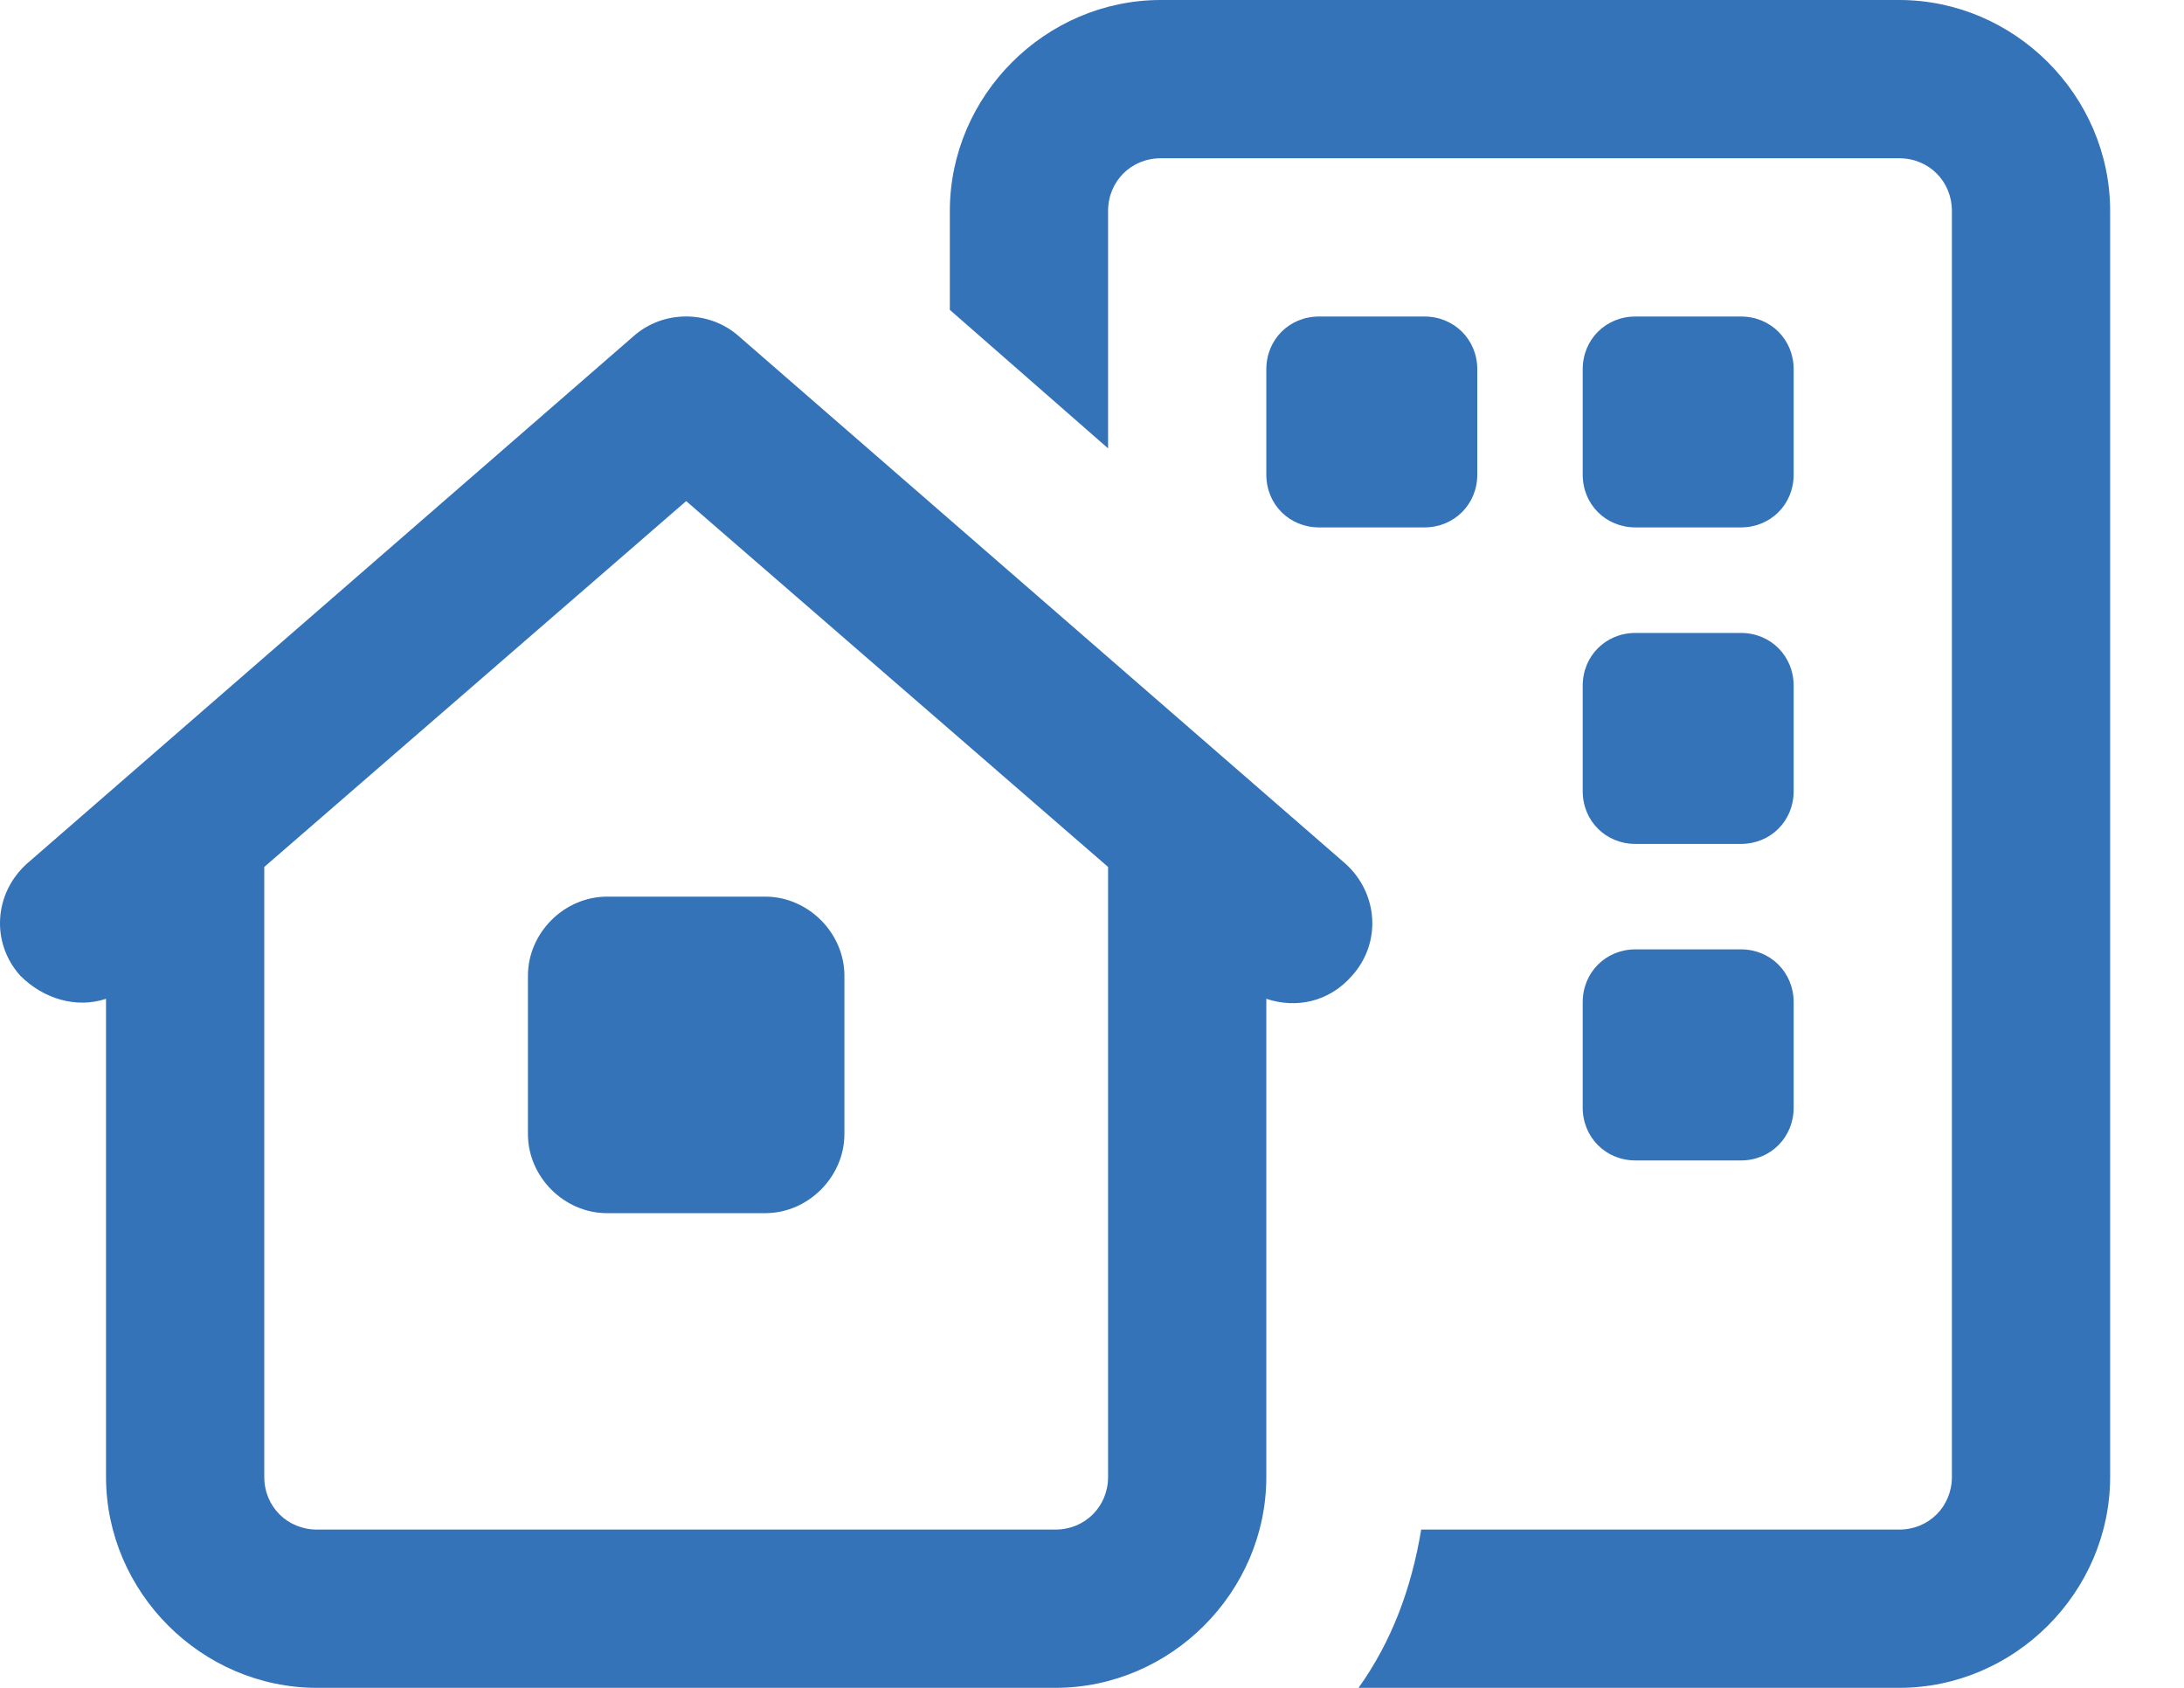 <svg width="22" height="17" viewBox="0 0 22 17" fill="none" xmlns="http://www.w3.org/2000/svg">
<path d="M19.131 1.594H11.693C11.394 1.594 11.162 1.826 11.162 2.125V4.516L9.568 3.121V2.125C9.568 0.963 10.531 0 11.693 0H19.131C20.293 0 21.256 0.963 21.256 2.125V14.875C21.256 16.037 20.293 17 19.131 17H13.685C14.017 16.535 14.217 16.004 14.316 15.406H19.131C19.43 15.406 19.662 15.174 19.662 14.875V2.125C19.662 1.826 19.43 1.594 19.131 1.594ZM15.943 3.719C15.943 3.42 16.175 3.188 16.474 3.188H17.537C17.836 3.188 18.068 3.42 18.068 3.719V4.781C18.068 5.08 17.836 5.312 17.537 5.312H16.474C16.175 5.312 15.943 5.08 15.943 4.781V3.719ZM16.474 6.375H17.537C17.836 6.375 18.068 6.607 18.068 6.906V7.969C18.068 8.268 17.836 8.5 17.537 8.5H16.474C16.175 8.5 15.943 8.268 15.943 7.969V6.906C15.943 6.607 16.175 6.375 16.474 6.375ZM15.943 10.094C15.943 9.795 16.175 9.562 16.474 9.562H17.537C17.836 9.562 18.068 9.795 18.068 10.094V11.156C18.068 11.455 17.836 11.688 17.537 11.688H16.474C16.175 11.688 15.943 11.455 15.943 11.156V10.094ZM13.287 3.188H14.349C14.648 3.188 14.881 3.42 14.881 3.719V4.781C14.881 5.08 14.648 5.312 14.349 5.312H13.287C12.988 5.312 12.756 5.08 12.756 4.781V3.719C12.756 3.42 12.988 3.188 13.287 3.188ZM7.443 3.387L13.553 8.699C13.884 8.998 13.918 9.496 13.619 9.828C13.386 10.094 13.055 10.16 12.756 10.06V14.875C12.756 16.037 11.793 17 10.631 17H3.193C2.031 17 1.068 16.037 1.068 14.875V10.06C0.769 10.16 0.437 10.06 0.205 9.828C-0.094 9.496 -0.061 8.998 0.271 8.699L6.381 3.387C6.679 3.121 7.144 3.121 7.443 3.387ZM11.162 8.732L6.912 5.047L2.662 8.732V14.875C2.662 15.174 2.894 15.406 3.193 15.406H10.631C10.93 15.406 11.162 15.174 11.162 14.875V8.732ZM5.318 9.828C5.318 9.396 5.683 9.031 6.115 9.031H7.709C8.14 9.031 8.506 9.396 8.506 9.828V11.422C8.506 11.854 8.14 12.219 7.709 12.219H6.115C5.683 12.219 5.318 11.854 5.318 11.422V9.828Z" fill="#3473B8"/>
</svg>
